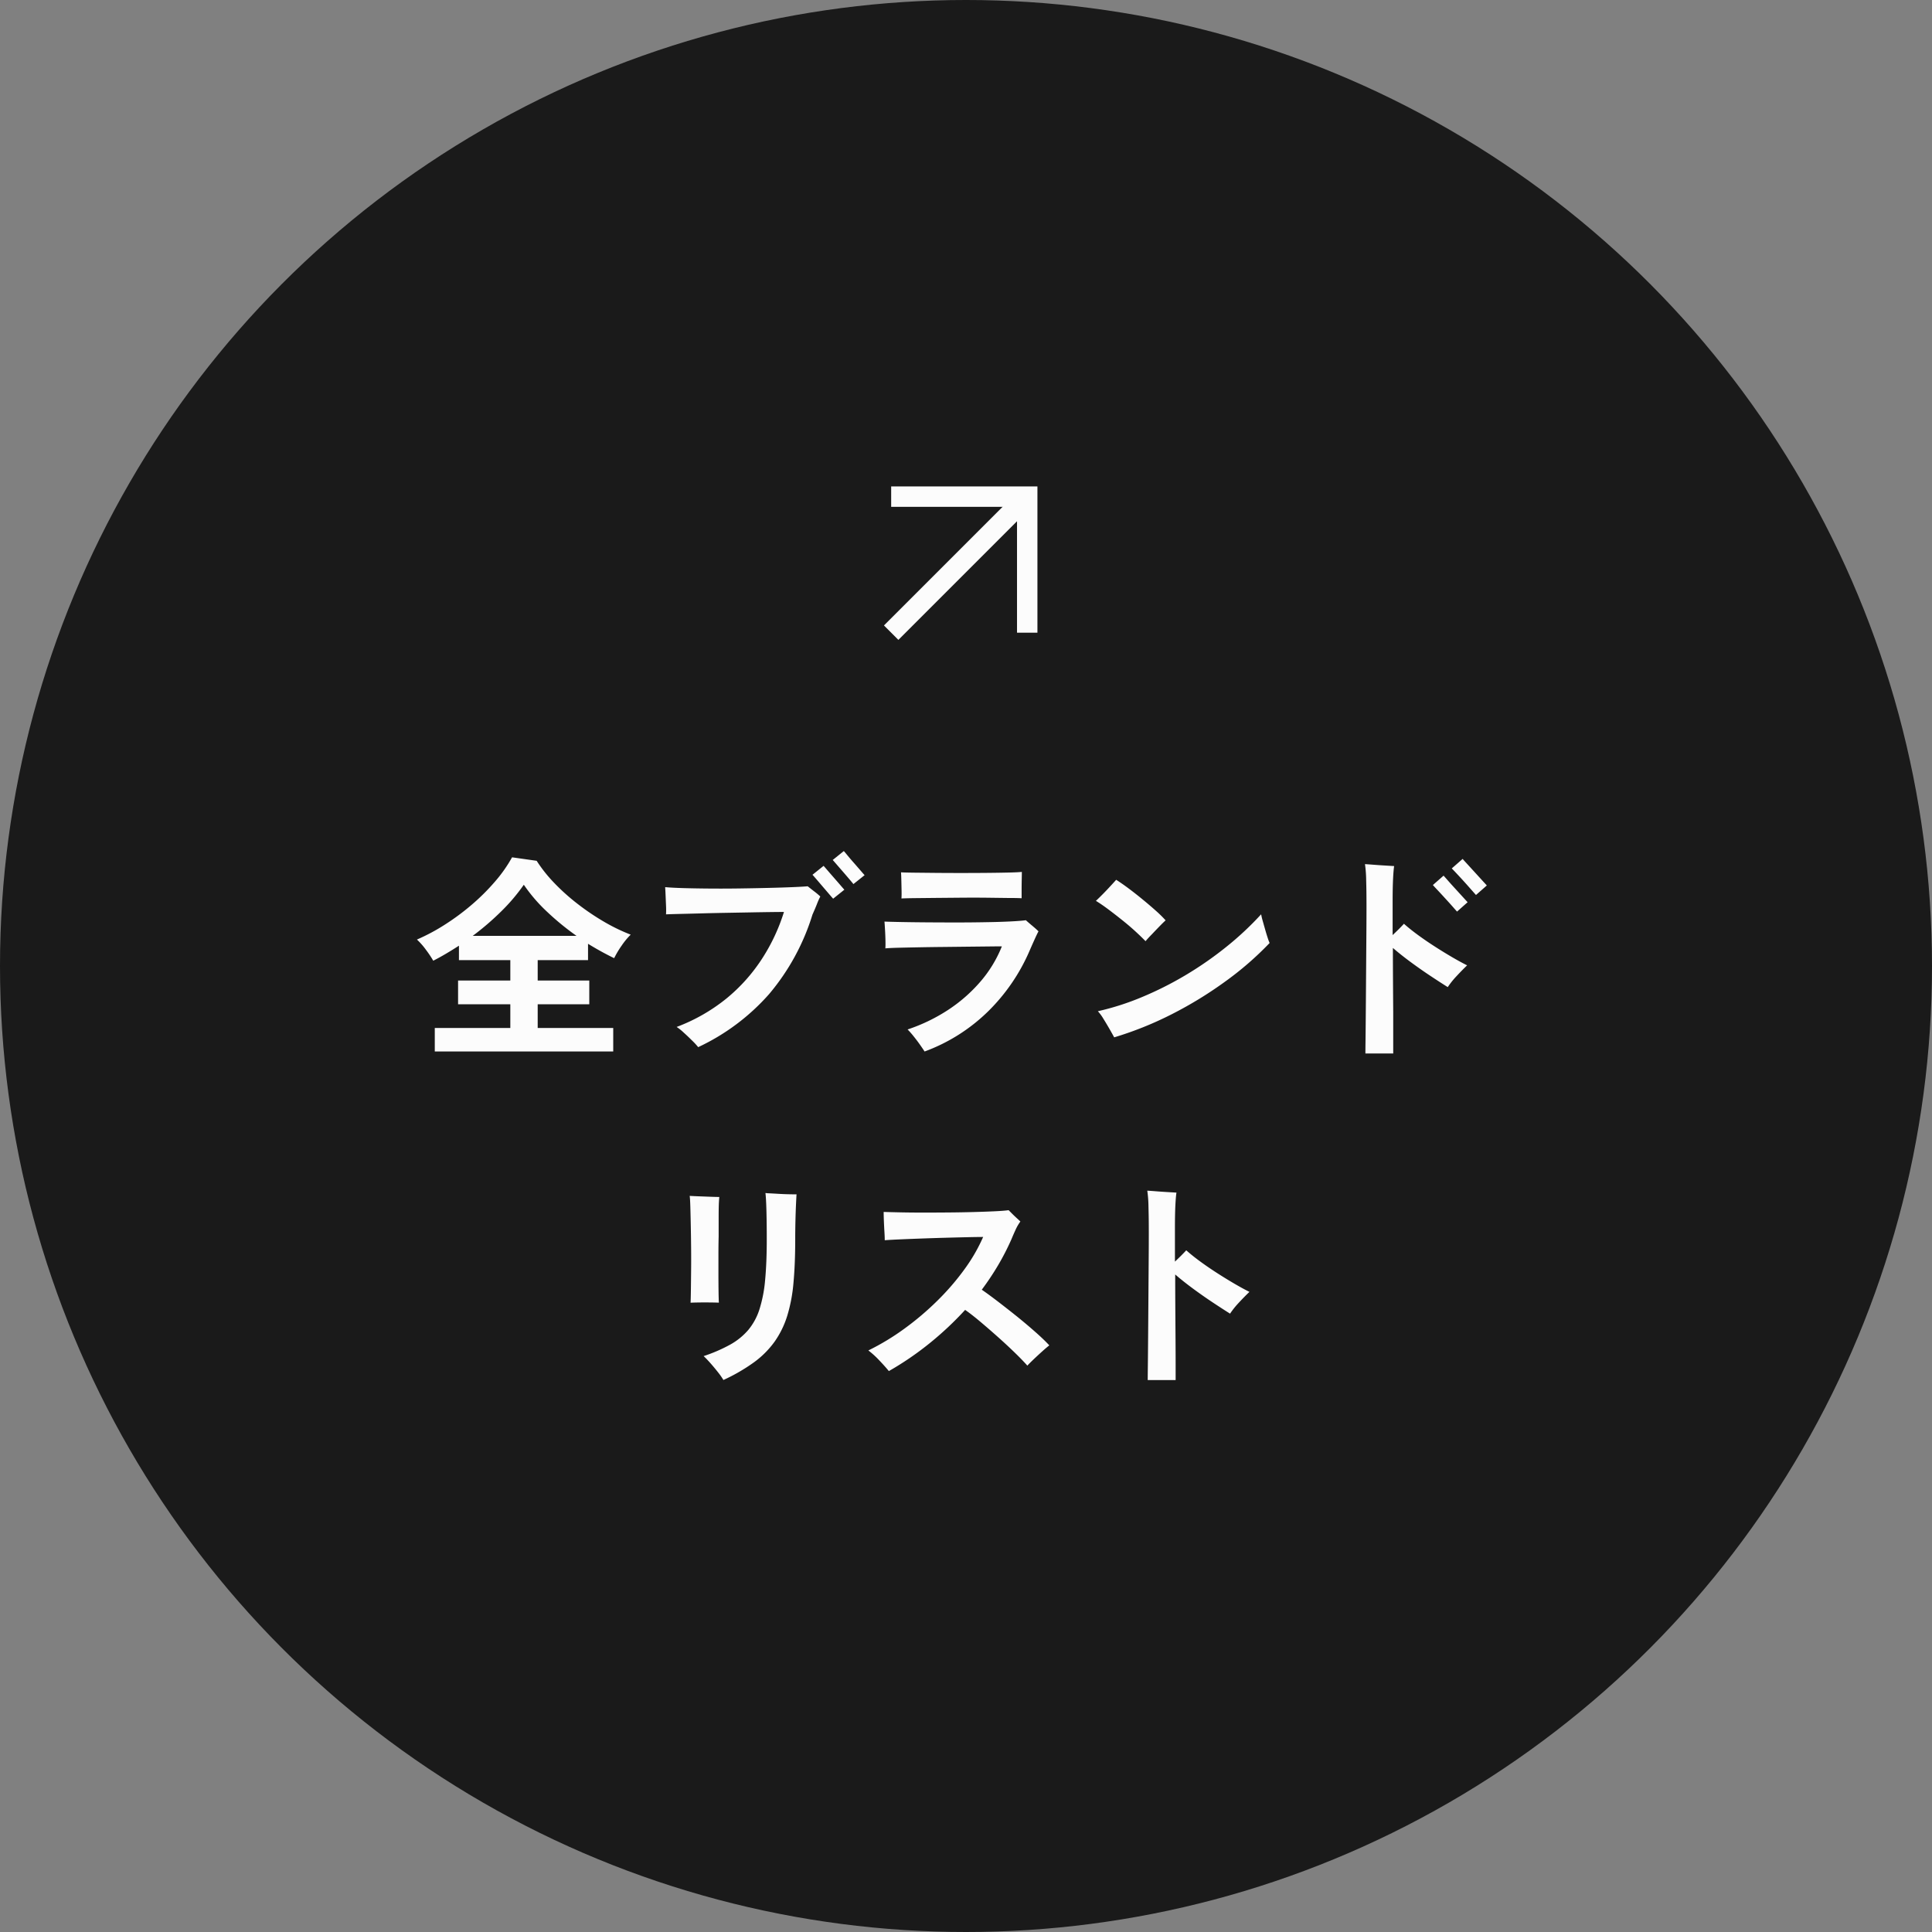 <svg xmlns="http://www.w3.org/2000/svg" width="142" height="142" viewBox="0 0 142 142">
  <rect x="0" y="0" width="142" height="142" fill="#808080" stroke="none"/>
  <g id="link" transform="translate(-117 -2454)">
    <circle id="楕円形_71" data-name="楕円形 71" cx="71" cy="71" r="71" transform="translate(117 2454)" fill="#1a1a1a"/>
    <path id="パス_6910" data-name="パス 6910" d="M-38.544.784V-.944h5.552V-2.688h-3.84V-4.432h3.84v-1.5h-3.776V-6.992q-.464.3-.944.584t-.944.52A8.274,8.274,0,0,0-39.2-6.7a5.079,5.079,0,0,0-.656-.744,14.355,14.355,0,0,0,2.04-1.088A17.343,17.343,0,0,0-35.832-10a15.809,15.809,0,0,0,1.72-1.712,10.415,10.415,0,0,0,1.248-1.776l1.808.256a10.566,10.566,0,0,0,1.312,1.648,15.4,15.4,0,0,0,1.72,1.536,17.917,17.917,0,0,0,1.928,1.3,13.574,13.574,0,0,0,1.952.944,5.21,5.21,0,0,0-.656.792,6.853,6.853,0,0,0-.56.936q-.464-.224-.944-.488t-.976-.568v1.2h-3.7v1.5h3.792v1.744h-3.792V-.944h5.552V.784Zm2.784-8.5h7.632a19.412,19.412,0,0,1-2.16-1.768A11.864,11.864,0,0,1-32-11.472a13.71,13.71,0,0,1-1.648,1.944A19.886,19.886,0,0,1-35.76-7.712ZM-19.184.464a5,5,0,0,0-.464-.5q-.3-.3-.608-.576a3.576,3.576,0,0,0-.512-.408,13.168,13.168,0,0,0,3.672-2.1A12.691,12.691,0,0,0-14.488-6.04,13.877,13.877,0,0,0-12.88-9.472q-.288,0-.936.008t-1.5.024l-1.784.032q-.928.016-1.808.04t-1.576.04q-.7.016-1.064.032a6.339,6.339,0,0,0,0-.64q-.016-.384-.032-.76t-.032-.6q.528.048,1.4.072t1.928.032q1.056.008,2.16-.008t2.1-.04q1-.024,1.76-.056t1.128-.064q.16.128.48.376a5.232,5.232,0,0,1,.448.376,4.963,4.963,0,0,0-.24.536q-.128.328-.336.792a16.63,16.63,0,0,1-3.184,5.84A15.952,15.952,0,0,1-19.184.464Zm9.92-10.912q-.048-.048-.264-.3t-.5-.584q-.28-.328-.5-.584t-.256-.288l.816-.656q.048.048.264.3t.5.576q.28.32.5.576t.264.3Zm1.488-1.072q-.032-.048-.256-.312t-.5-.584q-.28-.32-.5-.576t-.264-.3l.816-.656q.048.048.264.312t.5.584q.28.32.5.576t.264.3ZM-2.544.784Q-2.656.608-2.872.3t-.464-.616a6.182,6.182,0,0,0-.456-.52A12.81,12.81,0,0,0-.816-2.272,11.3,11.3,0,0,0,1.56-4.352,9.156,9.156,0,0,0,3.136-6.944q-.32,0-.976.008l-1.5.016L-1.1-6.9q-.9.008-1.76.024t-1.528.032q-.672.016-1.04.048.016-.176.008-.568t-.032-.8q-.024-.408-.04-.6.4.016,1.216.032t1.872.024Q-1.344-8.7-.208-8.7T1.968-8.72q1.04-.016,1.816-.056T4.9-8.864q.176.16.464.4t.464.416q-.112.208-.3.624t-.368.832A14.023,14.023,0,0,1,2.144-2.184,13.114,13.114,0,0,1-2.544.784Zm-1.7-11.248q.016-.24.008-.592t-.016-.72q-.008-.368-.024-.608.288.016.96.024l1.568.016q.9.008,1.872.008t1.88-.008q.9-.008,1.6-.024t1-.048q0,.208-.008.568t-.008.728v.64Q4.24-10.5,3.536-10.5L1.944-10.52q-.888-.008-1.84,0l-1.832.016-1.544.016Q-3.936-10.48-4.24-10.464ZM11.392-.256q-.112-.208-.336-.6t-.464-.776a3.254,3.254,0,0,0-.4-.544,19.429,19.429,0,0,0,3.224-1.032,25.186,25.186,0,0,0,3.216-1.616A25.951,25.951,0,0,0,19.624-6.9a22.592,22.592,0,0,0,2.568-2.4,4.954,4.954,0,0,0,.12.5q.088.312.184.648t.184.6a3.209,3.209,0,0,0,.136.36,23.31,23.31,0,0,1-3.24,2.816A29.041,29.041,0,0,1,15.632-1.96,25.431,25.431,0,0,1,11.392-.256Zm2.3-7.072q-.288-.3-.736-.712t-.976-.832q-.528-.424-1.032-.8t-.9-.616q.208-.192.512-.5t.584-.616q.28-.3.392-.432.384.24.9.624t1.04.816q.528.432.984.84a9.068,9.068,0,0,1,.712.7q-.176.16-.456.448t-.56.584Q13.872-7.536,13.7-7.328ZM29.856.928q0-.256.008-.912T29.88-1.56q.008-.92.016-2t.016-2.216q.008-1.136.016-2.2T29.936-9.9q0-1.088-.024-1.912a8.9,8.9,0,0,0-.088-1.176q.256.016.664.048t.816.056l.664.04q-.048.3-.08.952t-.032,1.64v2.48q.512-.48.832-.832.448.4,1.04.832t1.24.848q.648.416,1.264.776t1.1.6q-.384.368-.784.8a6.155,6.155,0,0,0-.64.8q-.56-.352-1.272-.824t-1.44-1.008q-.728-.536-1.32-1.048,0,1.152.008,2.384T31.9-2.1Q31.9-.992,31.9-.184V.928ZM37.984-10.72q-.032-.032-.208-.232l-.424-.48q-.248-.28-.5-.552t-.432-.464l-.216-.224.8-.7q.032.048.3.336l.592.648.584.64q.256.28.3.328ZM36.592-9.5q-.048-.048-.3-.336t-.584-.648q-.328-.36-.592-.64t-.3-.328l.784-.688q.048.048.3.336t.584.648l.584.64q.256.28.3.328Zm-53.92,34.432a4.886,4.886,0,0,0-.384-.552q-.256-.328-.544-.656t-.528-.552a11.406,11.406,0,0,0,1.944-.84,4.845,4.845,0,0,0,1.336-1.08,4.516,4.516,0,0,0,.824-1.52,9.955,9.955,0,0,0,.416-2.16q.12-1.264.12-2.992,0-1.152-.024-2.072t-.072-1.32a.738.738,0,0,1,.1.008.85.85,0,0,0,.12.008q.32.016.72.04t.768.032q.368.008.576.008-.016.24-.04.768t-.04,1.192q-.016.664-.016,1.336,0,1.808-.128,3.2a11.622,11.622,0,0,1-.464,2.448,6.773,6.773,0,0,1-.928,1.888,6.772,6.772,0,0,1-1.512,1.512A13.319,13.319,0,0,1-17.328,24.928Zm-2.416-5.68q.016-.32.024-.952t.016-1.432q.008-.8,0-1.648t-.024-1.632q-.016-.784-.032-1.36t-.048-.832q.24.016.664.032l.856.032q.432.016.656.016-.032.336-.04.68t-.008.792v1.44q-.016.592-.016,1.3V17.1q0,.7.008,1.28t.024.864q-.416-.016-1.04-.016T-19.744,19.248Zm14.576,5.024q-.272-.336-.7-.784a6.524,6.524,0,0,0-.808-.736,17.771,17.771,0,0,0,2.68-1.624,21.049,21.049,0,0,0,2.424-2.064,18.271,18.271,0,0,0,1.976-2.3A12.561,12.561,0,0,0,1.76,14.416q-.4,0-1.112.016t-1.592.04q-.88.024-1.76.056t-1.616.064q-.736.032-1.152.064,0-.24-.024-.624t-.04-.792q-.016-.408-.016-.664.48.016,1.232.032t1.672.016q.92,0,1.872-.008t1.832-.032q.88-.024,1.552-.056t1.024-.08l.264.264q.168.168.344.328t.256.24a3.378,3.378,0,0,0-.36.624q-.168.368-.3.688a18.175,18.175,0,0,1-.976,1.9,20.3,20.3,0,0,1-1.2,1.8q.512.352,1.2.88T4.272,20.28q.72.584,1.344,1.136t1.008.968q-.192.144-.52.44t-.64.592q-.312.3-.456.456-.336-.384-.912-.944t-1.24-1.152q-.664-.592-1.3-1.128t-1.12-.872a23.848,23.848,0,0,1-2.616,2.456A22.524,22.524,0,0,1-5.168,24.272Zm19.024.656q0-.256.008-.912t.016-1.576q.008-.92.016-2t.016-2.216q.008-1.136.016-2.2t.008-1.928q0-1.088-.024-1.912a8.9,8.9,0,0,0-.088-1.176q.256.016.664.048t.816.056l.664.04q-.048.3-.08.952t-.032,1.64v2.48q.512-.48.832-.832.448.4,1.04.832t1.24.848q.648.416,1.264.776t1.1.6q-.384.368-.784.8a6.155,6.155,0,0,0-.64.8q-.56-.352-1.272-.824t-1.44-1.008q-.728-.536-1.32-1.048,0,1.152.008,2.384T15.9,21.9q.008,1.112.008,1.92v1.112Z" transform="translate(187.5 2530.5)" fill="#fcfcfc"/>
    <g id="グループ_3498" data-name="グループ 3498" transform="translate(182.5 2490.5)">
      <path id="パス_3" data-name="パス 3" d="M288.173,1226.895l10-10" transform="translate(-288.173 -1216.895)" fill="none" stroke="#fcfcfc" stroke-width="1.5"/>
      <path id="パス_4" data-name="パス 4" d="M287.173,1216.3h10v10" transform="translate(-287.173 -1216.298)" fill="none" stroke="#fcfcfc" stroke-width="1.5"/>
    </g>
  </g>
</svg>
